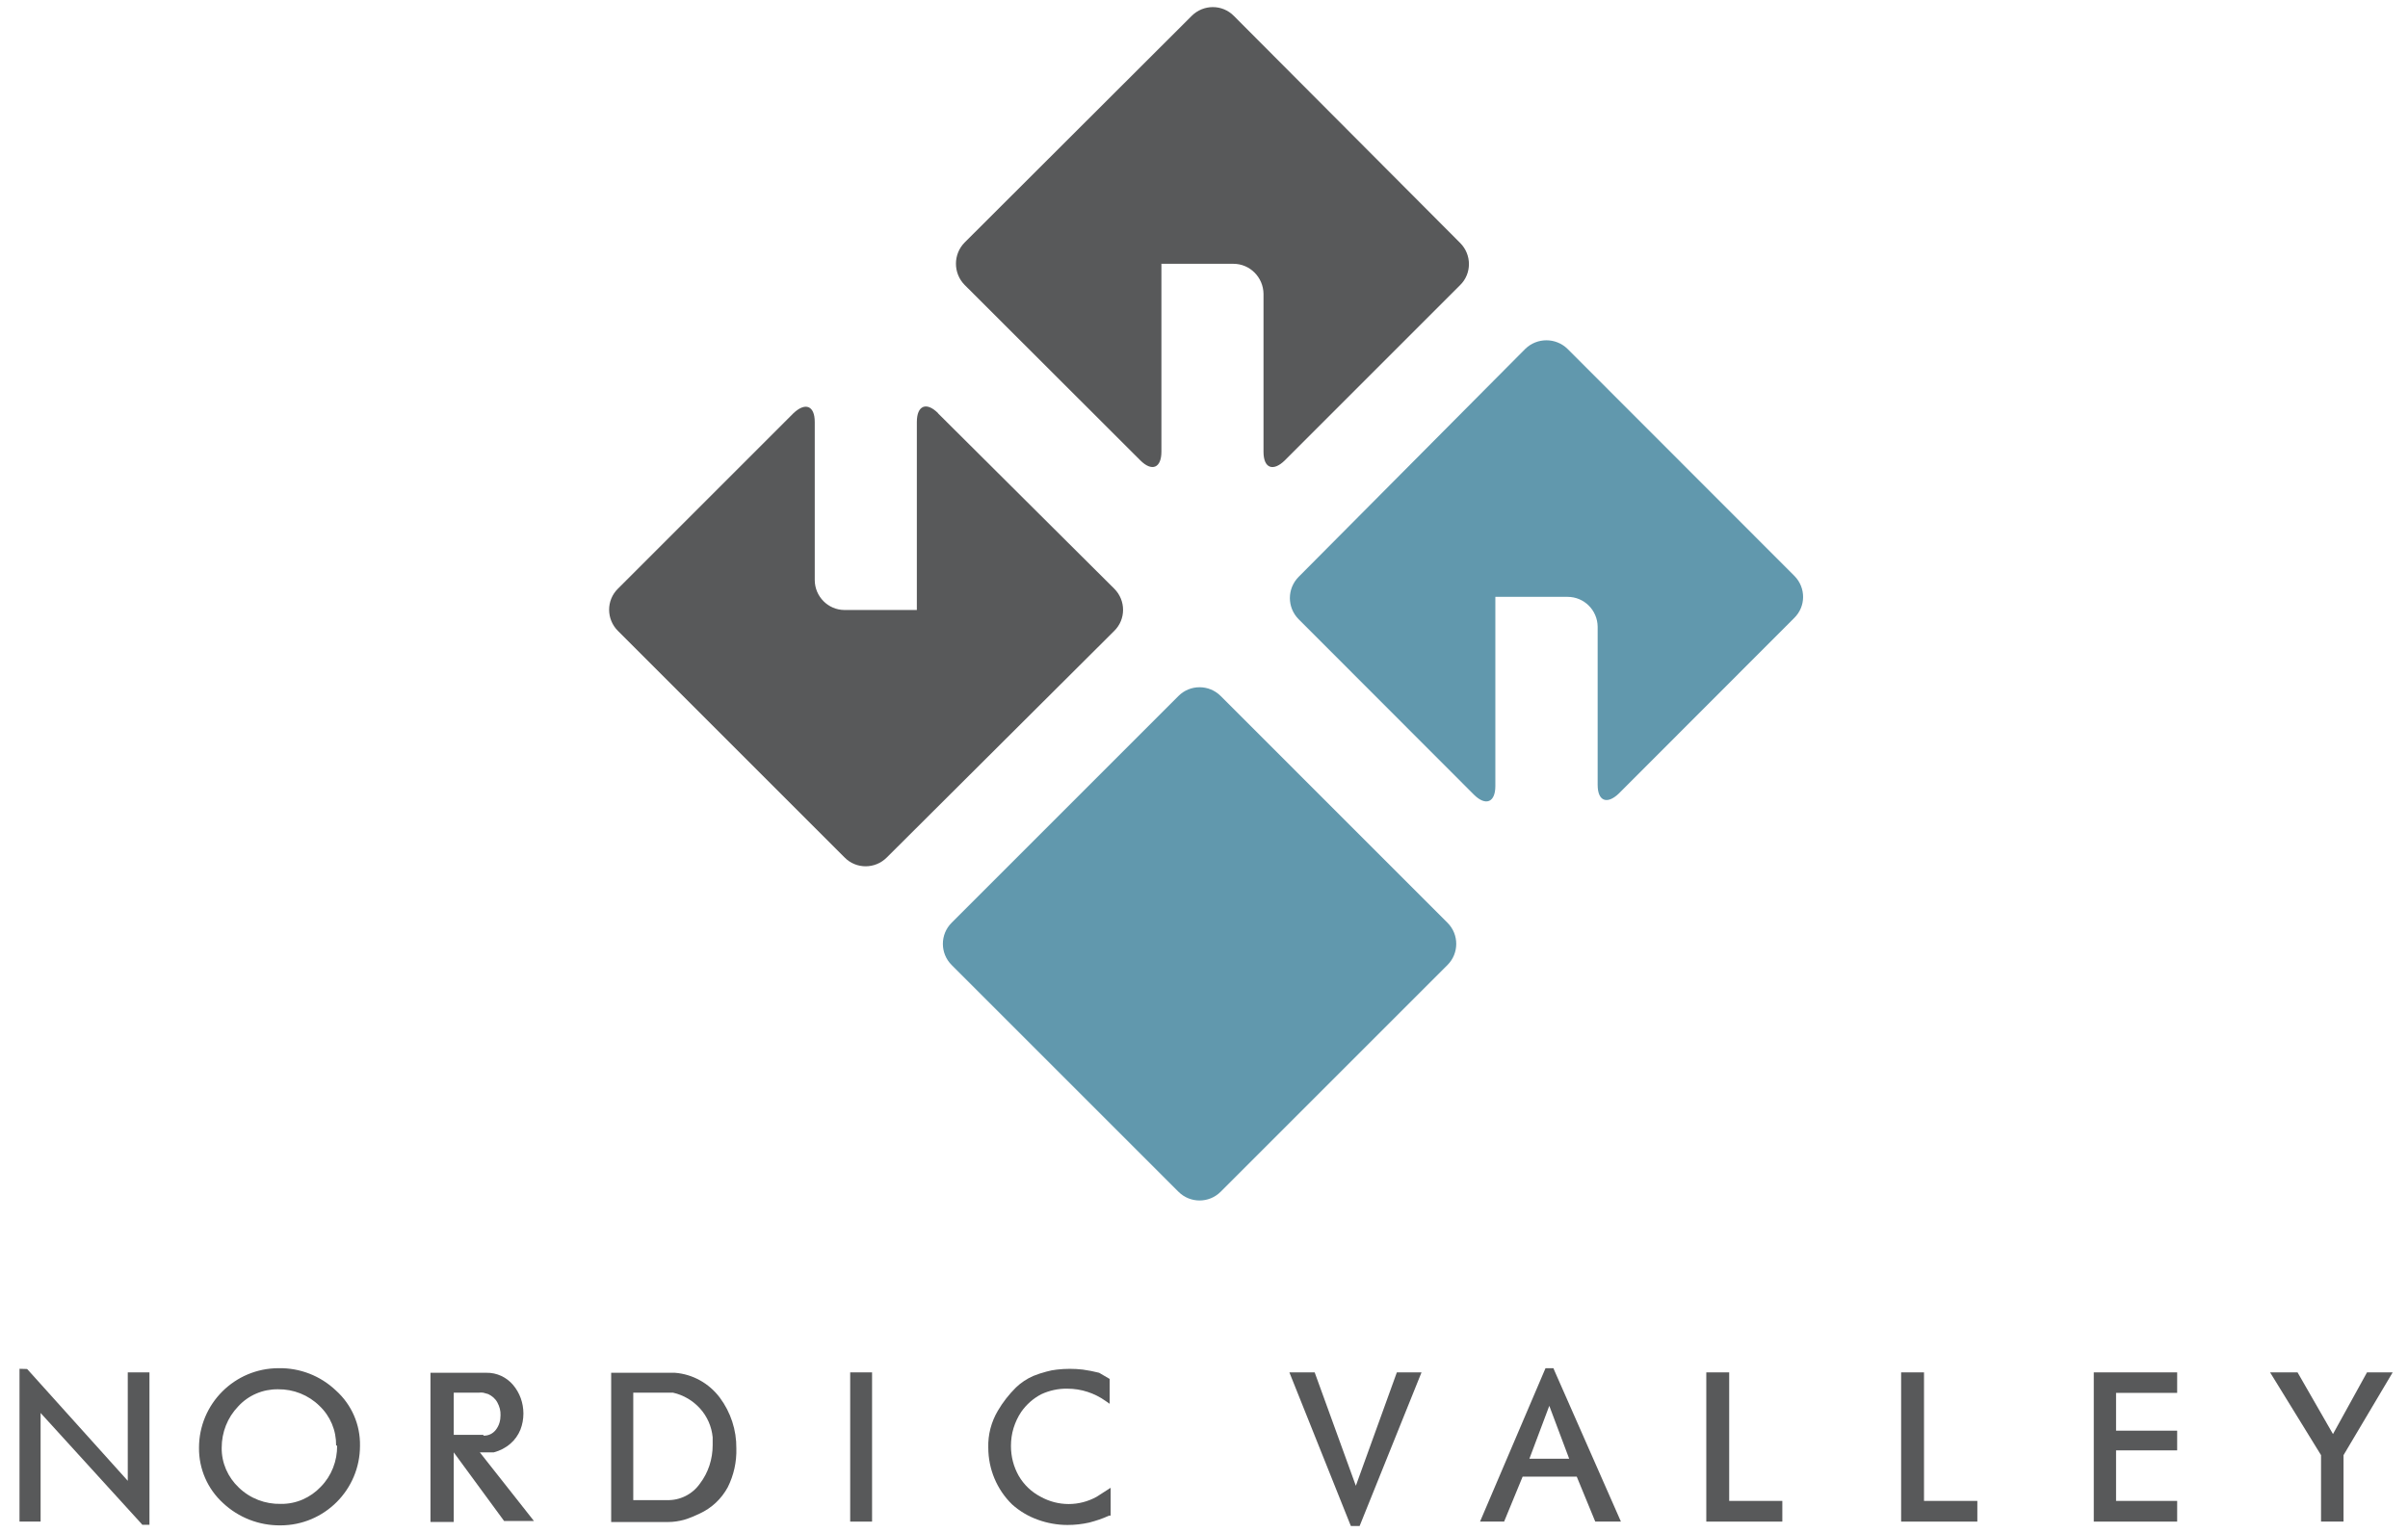 <?xml version="1.0" encoding="UTF-8"?> <svg xmlns="http://www.w3.org/2000/svg" width="168" height="107" viewBox="0 0 168 107" fill="none"><g clip-path="url(#clip0_1917_57082)"><path d="M65.451 28.837C64.632 28.018 63.966 28.296 63.966 29.448V42.569H58.926C57.773 42.569 56.843 41.625 56.843 40.472V29.448C56.843 28.296 56.177 28.06 55.357 28.837L43.111 41.083C42.292 41.889 42.292 43.208 43.111 44.027L58.926 59.841C59.731 60.66 61.05 60.66 61.869 59.841L77.739 44.027C78.558 43.221 78.558 41.903 77.739 41.083L65.437 28.837H65.451Z" fill="#58595A"></path><path d="M81.016 18.41H86.055C87.208 18.41 88.138 19.354 88.152 20.507V31.531C88.152 32.683 88.819 32.919 89.624 32.142L101.87 19.896C102.689 19.091 102.689 17.772 101.87 16.953L86.083 1.11C85.278 0.291 83.959 0.291 83.14 1.11L67.298 16.925C66.493 17.744 66.493 19.063 67.298 19.882L79.558 32.128C80.363 32.933 81.029 32.669 81.029 31.517V18.424L81.016 18.41Z" fill="#58595A"></path><path d="M82.218 48.57L66.392 64.397C65.578 65.21 65.578 66.528 66.392 67.342L82.218 83.168C83.031 83.981 84.35 83.981 85.163 83.168L100.989 67.342C101.802 66.528 101.802 65.21 100.989 64.397L85.163 48.57C84.35 47.757 83.031 47.757 82.218 48.57Z" fill="#6198AD"></path><path d="M104.313 41.652H109.367C110.52 41.652 111.45 42.582 111.464 43.734V54.773C111.464 55.911 112.116 56.161 112.935 55.383L125.181 43.124C126.001 42.318 126.001 41.013 125.195 40.194C125.195 40.194 125.195 40.194 125.181 40.18L109.367 24.352C108.548 23.547 107.229 23.547 106.41 24.352L90.596 40.263C89.79 41.083 89.79 42.388 90.596 43.207L102.842 55.467C103.661 56.272 104.327 55.994 104.327 54.856V41.652H104.313Z" fill="#6198AD"></path><path d="M94.594 103.687L91.762 95.885L91.72 95.773H89.957L94.206 106.395L94.247 106.492H94.858L99.176 95.773H97.455L94.594 103.687Z" fill="#58595A"></path><path d="M108.382 95.482H107.826L103.258 106.187H104.938L106.23 103.049H110.006L111.297 106.187H113.088L108.423 95.594L108.382 95.482ZM109.478 101.8H106.702L108.09 98.107L109.478 101.8Z" fill="#58595A"></path><path d="M120.641 95.773H119.044V106.187H124.348V104.743H120.641V95.773Z" fill="#58595A"></path><path d="M134.233 95.773H132.637V106.187H137.954V104.743H134.233V95.773Z" fill="#58595A"></path><path d="M146.077 106.187H151.895V104.743H147.632V101.216H151.895V99.841H147.632V97.204H151.895V95.773H146.077V106.187Z" fill="#58595A"></path><path d="M165.14 95.773L162.766 100.078L160.294 95.773H158.378L161.933 101.549V106.187H163.502V101.549L166.931 95.773H165.14Z" fill="#58595A"></path><path d="M8.914 103.34L1.944 95.593L1.888 95.537L1.361 95.523V106.187H2.833V98.606L9.872 106.339L9.927 106.409H10.427V95.773H8.914V103.34Z" fill="#58595A"></path><path d="M19.438 95.481C16.369 95.481 13.884 97.967 13.884 101.035C13.87 102.507 14.481 103.909 15.564 104.895C16.647 105.909 18.077 106.464 19.563 106.45C22.631 106.45 25.116 103.965 25.116 100.896C25.144 99.425 24.533 98.022 23.436 97.037C22.353 96.009 20.923 95.454 19.438 95.481ZM23.52 100.882C23.534 101.952 23.131 102.993 22.381 103.757C21.659 104.52 20.66 104.964 19.604 104.951C18.508 104.978 17.452 104.576 16.661 103.812C15.897 103.09 15.453 102.09 15.467 101.035C15.467 99.952 15.87 98.925 16.619 98.147C17.327 97.37 18.341 96.939 19.396 96.953C20.479 96.939 21.52 97.356 22.284 98.106C23.048 98.828 23.464 99.827 23.45 100.882H23.52Z" fill="#58595A"></path><path d="M34.448 101.355C34.878 101.244 35.281 101.036 35.614 100.744C35.92 100.48 36.156 100.147 36.308 99.772C36.447 99.411 36.517 99.036 36.517 98.647C36.517 97.912 36.267 97.204 35.795 96.648C35.337 96.107 34.656 95.787 33.934 95.801H30.033V106.214H31.657V101.355L35.17 106.145H37.253L33.476 101.355H34.448ZM33.726 100.133H31.657V97.19H33.393C33.504 97.176 33.601 97.176 33.712 97.19L34.059 97.287C34.323 97.412 34.559 97.606 34.698 97.87C34.851 98.148 34.934 98.453 34.92 98.772C34.92 99.133 34.823 99.481 34.601 99.772C34.392 100.05 34.073 100.203 33.726 100.189V100.133V100.133Z" fill="#58595A"></path><path d="M47.096 95.802H42.64V106.215H46.624C46.999 106.215 47.36 106.159 47.721 106.062C48.096 105.951 48.457 105.798 48.804 105.632C49.651 105.243 50.331 104.604 50.776 103.785C51.192 102.952 51.401 102.022 51.373 101.078C51.387 99.8 50.984 98.565 50.221 97.537C49.471 96.538 48.332 95.899 47.096 95.802ZM44.181 97.19H46.958C47.694 97.357 48.346 97.746 48.846 98.301C49.346 98.856 49.651 99.564 49.721 100.3C49.721 100.481 49.721 100.675 49.721 100.856C49.721 101.828 49.415 102.772 48.832 103.535C48.304 104.285 47.444 104.715 46.527 104.688H44.181V97.19V97.19Z" fill="#58595A"></path><path d="M60.842 95.773H59.315V106.187H60.842V95.773Z" fill="#58595A"></path><path d="M75.544 95.578C74.948 95.509 74.337 95.509 73.74 95.578C73.49 95.606 73.254 95.648 73.018 95.717C72.698 95.801 72.393 95.898 72.087 96.023C71.643 96.217 71.227 96.495 70.879 96.828C70.393 97.314 69.963 97.856 69.616 98.453C69.158 99.23 68.922 100.119 68.95 101.021C68.95 102.521 69.546 103.951 70.616 104.992C71.143 105.464 71.754 105.825 72.421 106.061C73.073 106.297 73.781 106.422 74.475 106.422C74.989 106.422 75.489 106.367 75.989 106.255C76.461 106.131 76.933 105.978 77.377 105.77H77.488V103.826L76.516 104.451C75.295 105.131 73.823 105.131 72.601 104.451C71.962 104.117 71.435 103.617 71.074 102.993C70.713 102.354 70.532 101.646 70.532 100.91C70.532 100.493 70.588 100.063 70.713 99.66C70.838 99.258 71.018 98.869 71.254 98.522C71.615 98.008 72.087 97.592 72.643 97.3C73.212 97.036 73.837 96.897 74.475 96.911C75.433 96.911 76.364 97.217 77.141 97.772L77.419 97.966V96.231L76.683 95.801C76.308 95.703 75.933 95.634 75.544 95.578V95.578Z" fill="#58595A"></path></g><defs><clipPath id="clip0_1917_57082"><rect width="168" height="106.909" fill="white"></rect></clipPath></defs></svg> 